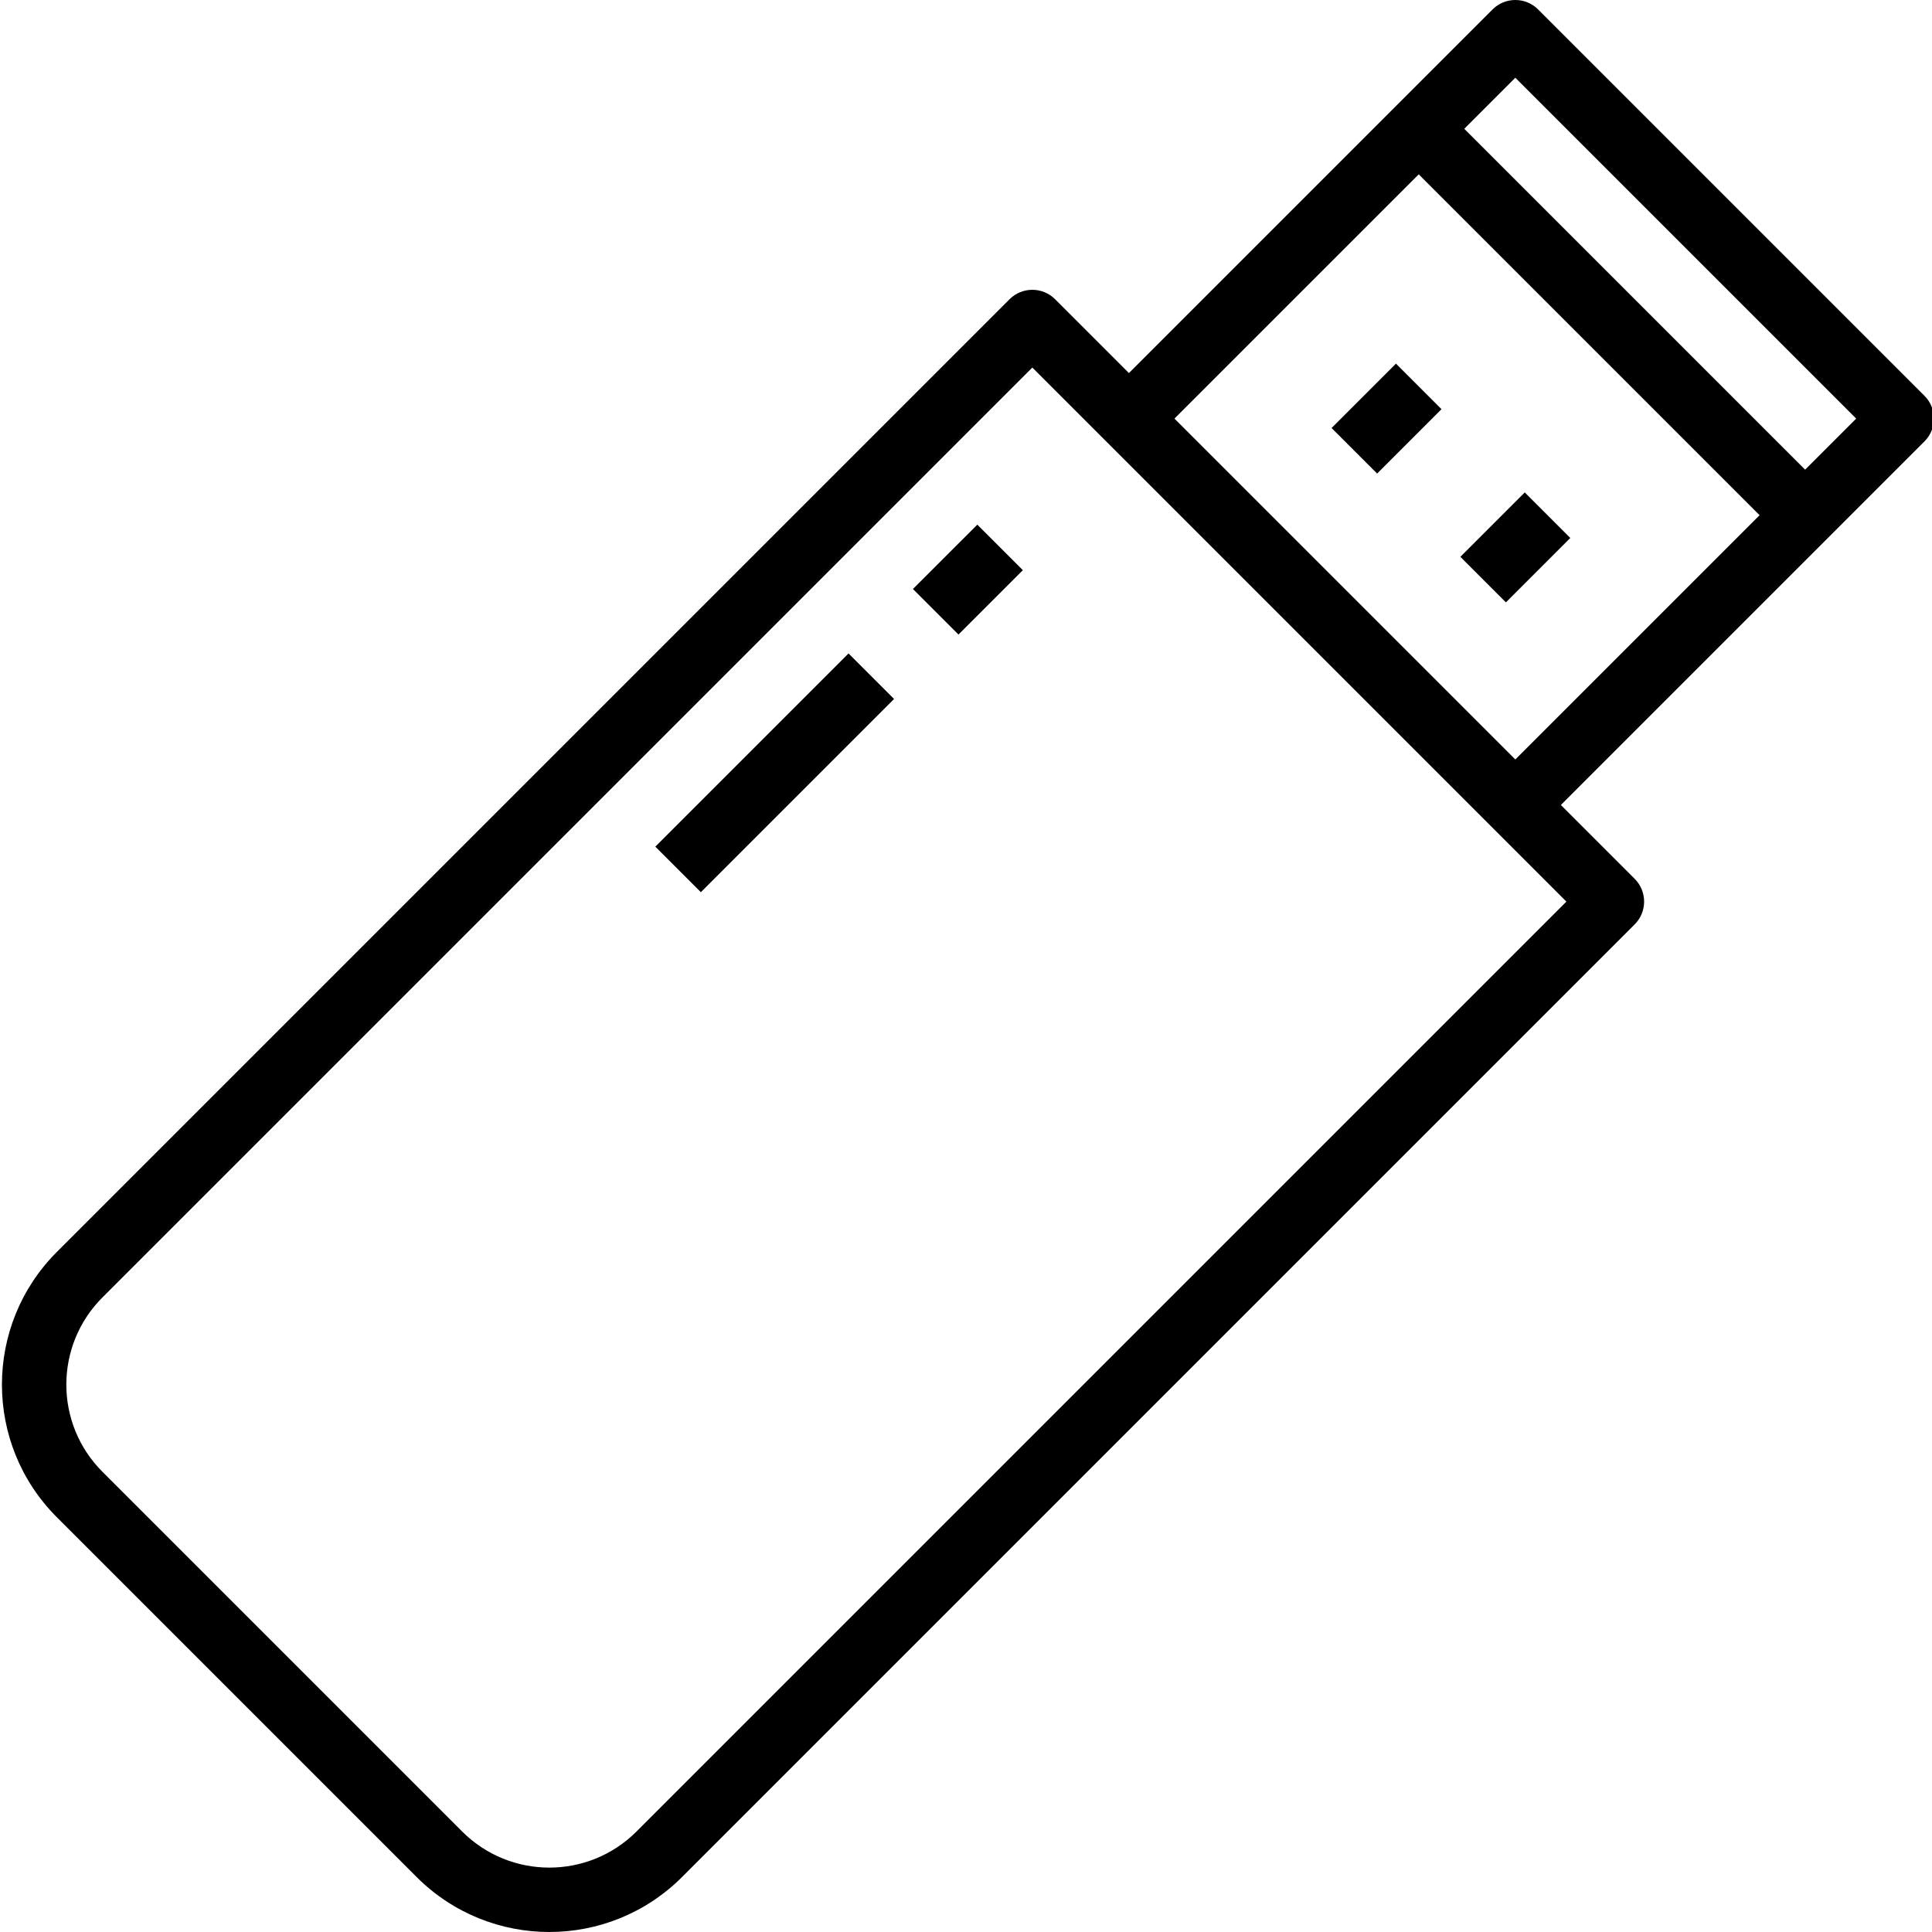 <?xml version="1.0" encoding="UTF-8"?> <svg xmlns="http://www.w3.org/2000/svg" height="748pt" viewBox="0 0 748 748.75" width="748pt"> <g id="surface1"> <path d="M 565.594 215.797 L 590.551 190.844 L 608.199 208.488 L 583.242 233.445 Z M 565.594 215.797 " style=" stroke:none;fill-rule:nonzero;fill:rgb(0%,0%,0%);fill-opacity:1;"></path> <path d="M 515.68 165.879 L 540.633 140.926 L 558.281 158.574 L 533.328 183.527 Z M 515.68 165.879 " style=" stroke:none;fill-rule:nonzero;fill:rgb(0%,0%,0%);fill-opacity:1;"></path> <path d="M 161.094 727.449 C 189.492 755.848 235.539 755.848 263.949 727.449 L 633.156 358.242 C 638.023 353.363 638.023 345.473 633.156 340.594 L 604.543 311.98 L 745.469 171.055 C 750.34 166.18 750.34 158.281 745.469 153.41 L 595.715 3.656 C 590.844 -1.219 582.945 -1.219 578.07 3.656 L 437.145 144.582 L 408.531 115.969 C 403.656 111.098 395.758 111.098 390.883 115.969 L 21.676 485.176 C -6.727 513.582 -6.727 559.633 21.676 588.031 Z M 586.895 30.129 L 719 162.23 L 699.207 182.023 L 567.105 49.918 Z M 549.453 67.566 L 681.559 199.668 L 586.895 294.336 L 454.789 162.23 Z M 39.32 502.824 L 399.707 142.441 L 606.684 349.422 L 246.301 709.805 C 227.645 728.457 197.395 728.457 178.738 709.805 L 39.32 570.387 C 20.668 551.73 20.668 521.484 39.32 502.824 Z M 39.32 502.824 " style=" stroke:none;fill-rule:nonzero;fill:rgb(0%,0%,0%);fill-opacity:1;"></path> <path d="M 353.438 228.273 L 378.391 203.324 L 396.043 220.973 L 371.086 245.922 Z M 353.438 228.273 " style=" stroke:none;fill-rule:nonzero;fill:rgb(0%,0%,0%);fill-opacity:1;"></path> <path d="M 253.598 328.117 L 328.477 253.246 L 346.121 270.895 L 271.246 345.77 Z M 253.598 328.117 " style=" stroke:none;fill-rule:nonzero;fill:rgb(0%,0%,0%);fill-opacity:1;"></path> </g> </svg> 
